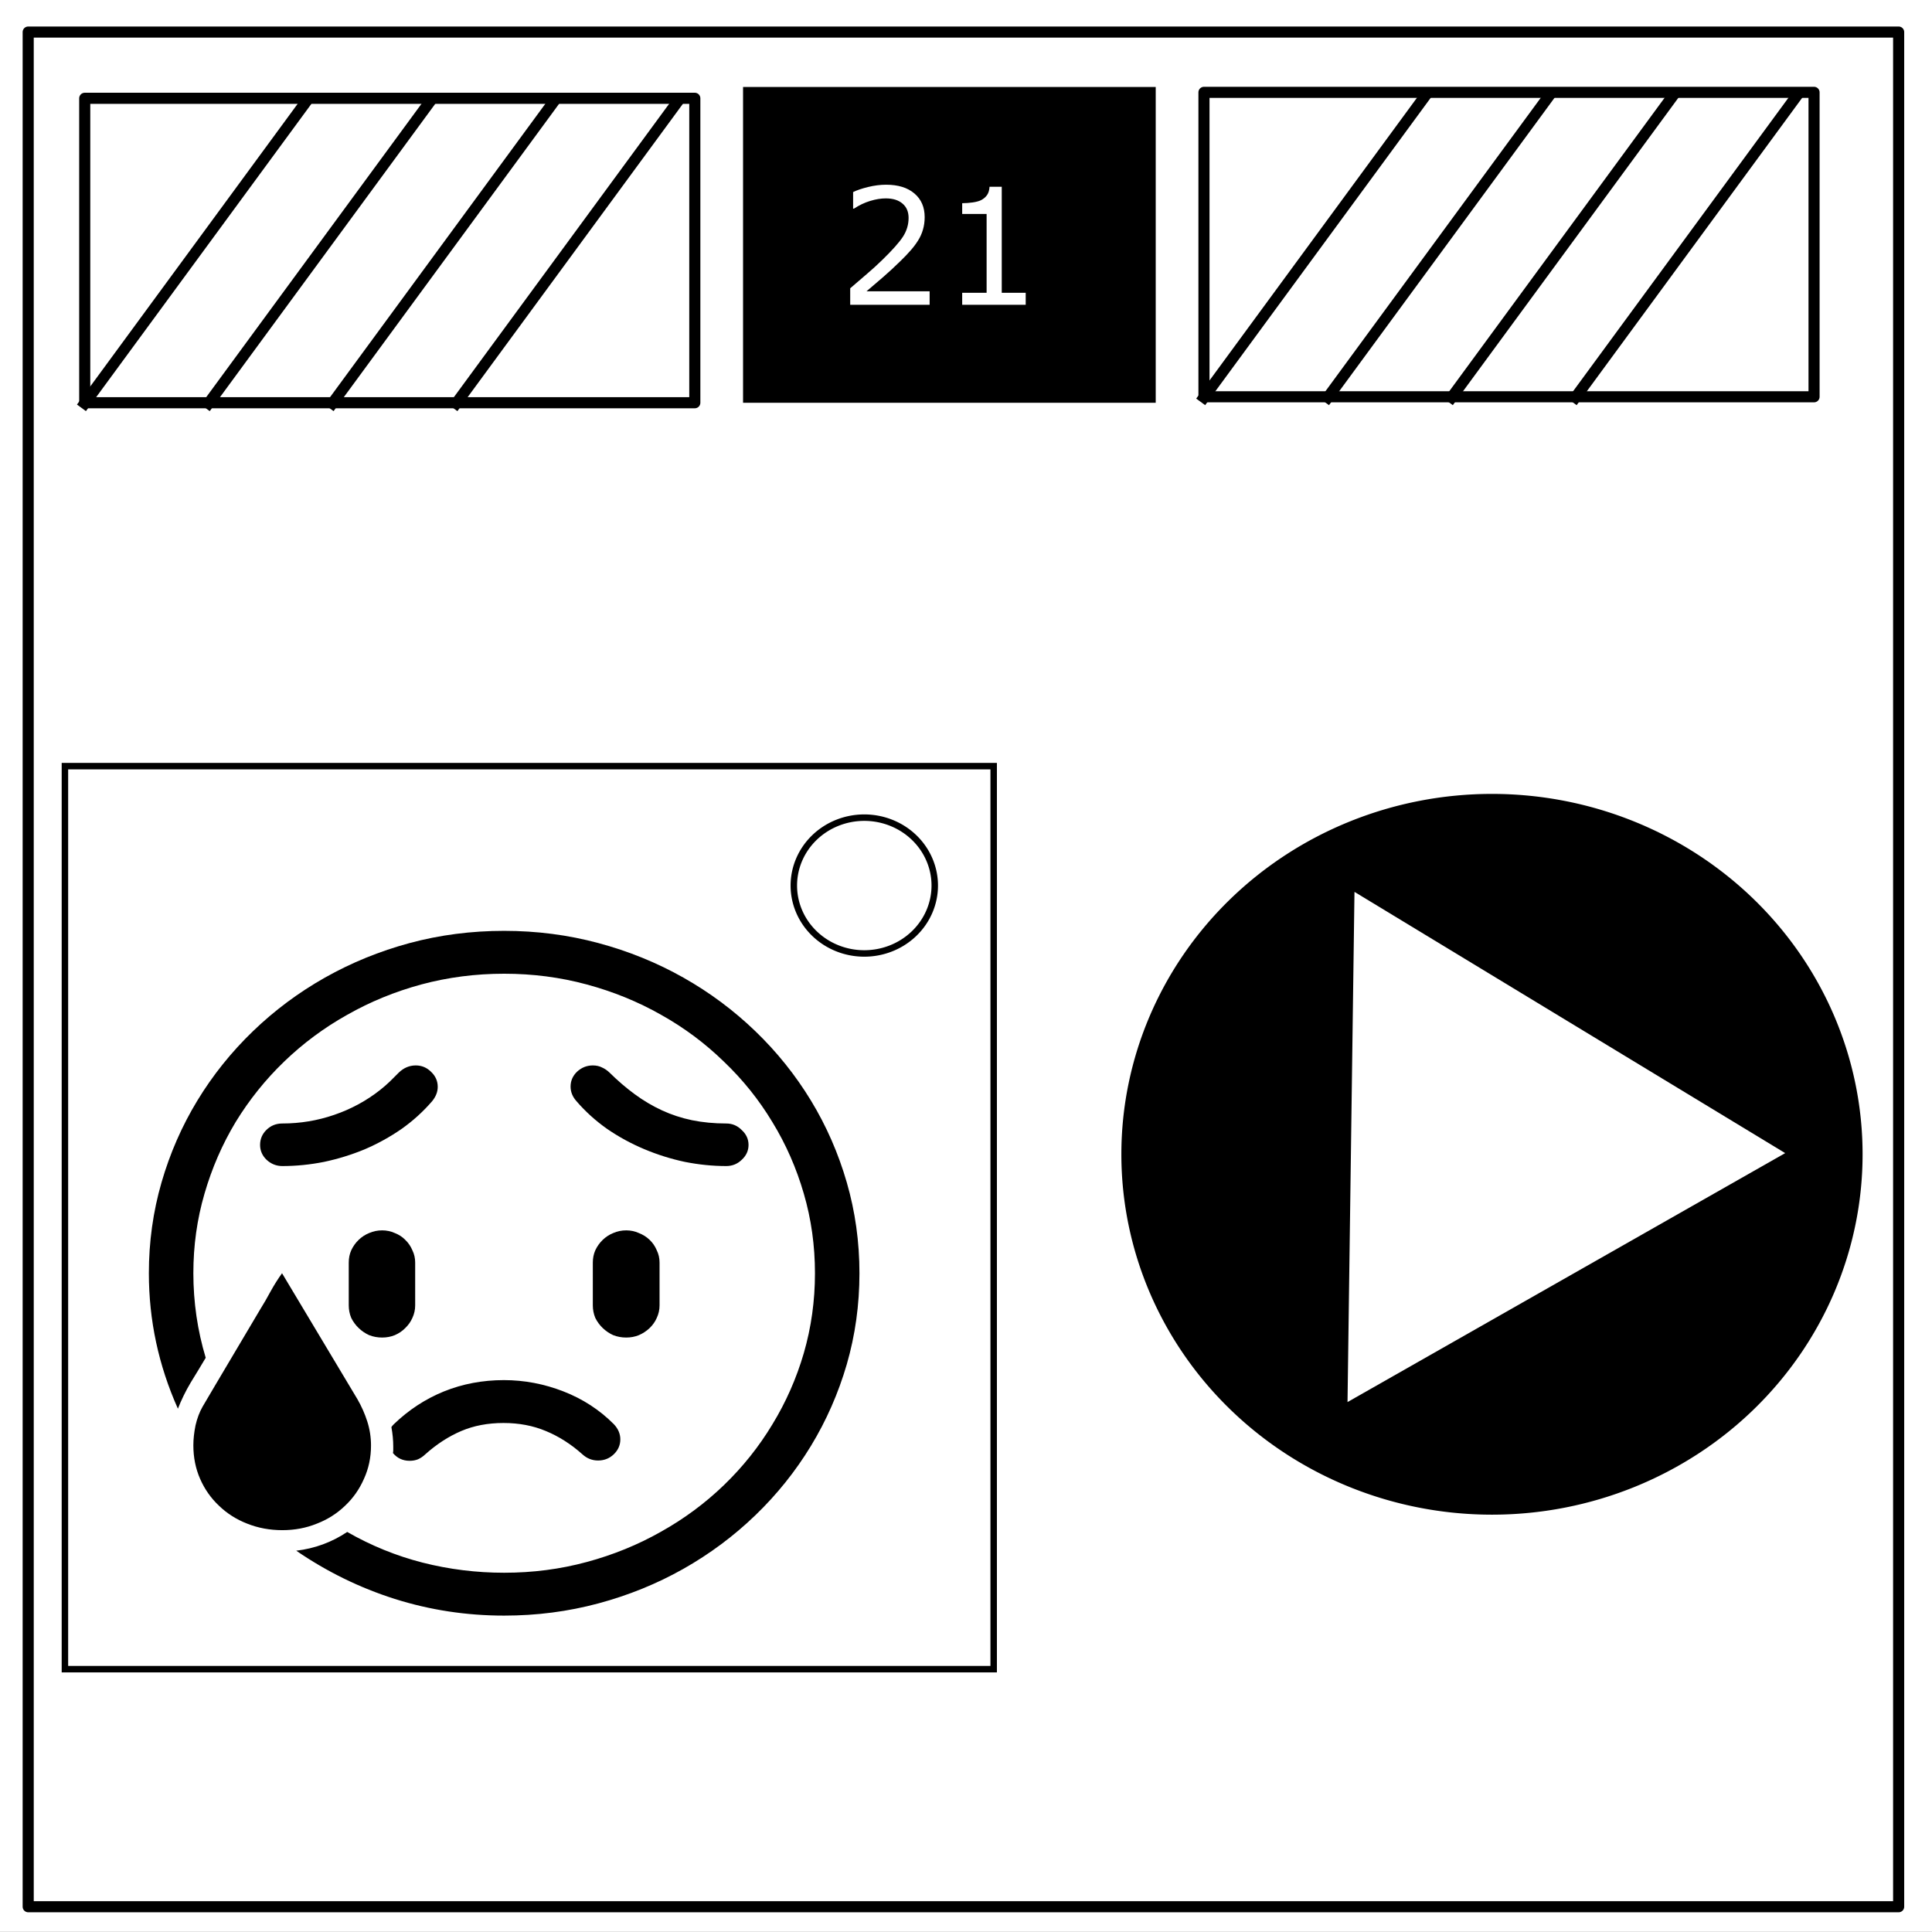 <svg xmlns="http://www.w3.org/2000/svg" stroke-miterlimit="10" stroke-linecap="square" fill="none" viewBox="0 0 348 348"><rect x="0" y="0" width="348" height="348" fill="#808080" stroke="none"/><clipPath id="a"><path d="M0 0h348v348H0V0z"/></clipPath><g clip-path="url(#a)"><path d="M0 0h348v348H0z"/><path d="M-6 0h354.016v347.969H-6z" fill="#fff"/><path d="M5.079 5.776h336.913v337.67H5.08z"/><path d="M5.079 5.776h336.913v337.67H5.08z" stroke="#000" stroke-width="2" stroke-linecap="butt" stroke-linejoin="round"/><path d="M133.843 15.667h74.33v56.882h-74.33z" fill="#000"/><path d="M15.262 17.706h109.89v54.835H15.262z" fill="#fff"/><path d="M15.262 17.706h109.89v54.835H15.262z" stroke="#000" stroke-width="2" stroke-linecap="butt" stroke-linejoin="round"/><path d="M15.262 72.654l39.686-54.08"/><path d="M15.262 72.654l39.686-54.08" stroke="#000" stroke-width="2" stroke-linecap="butt" stroke-linejoin="round"/><path d="M37.566 72.654l39.686-54.08"/><path d="M37.566 72.654l39.686-54.08" stroke="#000" stroke-width="2" stroke-linecap="butt" stroke-linejoin="round"/><path d="M59.87 72.654l39.686-54.08"/><path d="M59.87 72.654l39.686-54.08" stroke="#000" stroke-width="2" stroke-linecap="butt" stroke-linejoin="round"/><path d="M82.175 72.654l39.685-54.08"/><path d="M82.175 72.654l39.685-54.08" stroke="#000" stroke-width="2" stroke-linecap="butt" stroke-linejoin="round"/><path d="M32.976 83.031h282.048v242.363H32.976z" fill="#fff"/><path d="M32.976 83.031h282.048v242.363H32.976z" stroke="#000" stroke-width="2" stroke-linecap="butt" stroke-linejoin="round"/><path d="M216.864 16.634h109.89v54.835h-109.89z" fill="#fff"/><path d="M216.864 16.634h109.89v54.835h-109.89z" stroke="#000" stroke-width="2" stroke-linecap="butt" stroke-linejoin="round"/><path d="M216.864 71.581l39.685-54.078"/><path d="M216.864 71.581l39.685-54.078" stroke="#000" stroke-width="2" stroke-linecap="butt" stroke-linejoin="round"/><path d="M239.168 71.581l39.685-54.078"/><path d="M239.168 71.581l39.685-54.078" stroke="#000" stroke-width="2" stroke-linecap="butt" stroke-linejoin="round"/><path d="M261.472 71.581l39.685-54.078"/><path d="M261.472 71.581l39.685-54.078" stroke="#000" stroke-width="2" stroke-linecap="butt" stroke-linejoin="round"/><path d="M283.776 71.581l39.685-54.078"/><path d="M283.776 71.581l39.685-54.078" stroke="#000" stroke-width="2" stroke-linecap="butt" stroke-linejoin="round"/><path d="M44.49 88.118h258.993v163.937H44.49z" fill="#000"/><path d="M113.772 267.517h49.26v45.48h-49.26z" stroke="#000" stroke-linecap="butt" stroke-linejoin="round"/><path d="M182.795 267.517h49.26v45.48h-49.26z"/><path d="M182.795 267.517h49.26v45.48h-49.26z" stroke="#000" stroke-linecap="butt" stroke-linejoin="round"/><path d="M260.081 270.74h36.725v25.638H260.08z" fill="#fff"/><path d="M260.081 270.74h36.725v25.638H260.08z" stroke="#000" stroke-width="2" stroke-linecap="butt" stroke-linejoin="round"/><path d="M265.465 305.507a4.268 4.268 0 118.535 0 4.268 4.268 0 11-8.535 0z" fill="#fff"/><path d="M265.465 305.507v0a4.268 4.268 0 014.267-4.268v0a4.268 4.268 0 014.268 4.268v0a4.268 4.268 0 01-4.268 4.267v0a4.268 4.268 0 01-4.267-4.267z" stroke="#000" stroke-width="2" stroke-linecap="butt" stroke-linejoin="round"/><path d="M282.808 305.507a4.268 4.268 0 018.535 0 4.268 4.268 0 11-8.535 0z" fill="#fff"/><path d="M282.808 305.507v0a4.268 4.268 0 014.268-4.268v0a4.268 4.268 0 014.268 4.268v0a4.268 4.268 0 01-4.268 4.267v0a4.268 4.268 0 01-4.268-4.267z" stroke="#000" stroke-width="2" stroke-linecap="butt" stroke-linejoin="round"/><path d="M167.45 54.904h-14.308V51.93l2.98-2.562q1.506-1.28 2.797-2.547 2.726-2.648 3.734-4.199 1.007-1.565 1.007-3.373 0-1.65-1.093-2.576-1.078-.939-3.023-.939-1.292 0-2.796.455-1.505.456-2.939 1.395h-.142v-2.989q1.008-.498 2.683-.91 1.69-.413 3.265-.413 3.25 0 5.096 1.58 1.845 1.565 1.845 4.255 0 1.21-.312 2.263-.298 1.039-.894 1.978-.554.882-1.306 1.736-.738.854-1.803 1.893-1.519 1.494-3.137 2.903-1.618 1.395-3.024 2.59h11.37zm17.304 0h-11.441v-2.163h4.4V38.538h-4.4v-1.936q.894 0 1.916-.142 1.022-.157 1.548-.441.652-.356 1.022-.897.383-.555.44-1.48h2.2V52.74h4.315z" aria-label="21" font-weight="400" font-size="29.109" font-family="sans-serif" letter-spacing="0" word-spacing="0" fill="#fff" stroke-width="1.559"/></g><path d="M94.84 106.09h8.695v2.932h-4.922v31.582h4.922v2.933H94.84zm26.045 1.292h25.901v3.486h-10.869V138h-4.163v-27.132h-10.87zm29.921 0h19.359v3.486h-15.217v9.065h14.581v3.486h-14.58v11.095h15.585V138h-19.728zm25.101 0h4.45l7.609 11.382 7.65-11.382h4.45l-9.844 14.704 10.5 15.914h-4.45l-8.614-13.022L178.983 138h-4.47l10.93-16.345zm25.286 0h25.902v3.486h-10.87V138h-4.162v-27.132h-10.87zm51.947-1.292v37.447h-8.696v-2.933h4.902v-31.582h-4.902v-2.932z" aria-label="[ TEXT ]" font-size="42" font-family="'DejaVu Sans',sans-serif" text-anchor="middle" fill="#fff"/><path fill="#fff" fill-rule="evenodd" stroke="#fff" d="M21.381 79.627h308.186V331.78H21.381z"/><path d="M89.5 139.476q7.406 0 14.296 1.922 6.89 1.921 12.89 5.437 6 3.516 10.923 8.438 4.922 4.921 8.437 10.921 3.516 6 5.438 12.891 1.921 6.89 1.921 14.297 0 7.453-1.921 14.344-1.922 6.843-5.438 12.843-3.515 6-8.437 10.922-4.922 4.922-10.922 8.438-6 3.515-12.89 5.437-6.891 1.922-14.298 1.922-7.453 0-14.343-1.922-6.844-1.922-12.844-5.437-6-3.516-10.922-8.438-4.922-4.922-8.438-10.922-3.515-6-5.437-12.89-1.922-6.89-1.922-14.297 0-7.406 1.922-14.297 1.922-6.89 5.437-12.89 3.516-6 8.438-10.922 4.922-4.922 10.922-8.438 6-3.516 12.844-5.437 6.89-1.922 14.343-1.922zm0 101.062q6.515 0 12.515-1.687 6.047-1.688 11.297-4.782 5.25-3.046 9.515-7.312 4.313-4.313 7.36-9.563 3.094-5.25 4.781-11.25 1.688-6.046 1.688-12.562 0-6.516-1.688-12.516-1.687-6.047-4.781-11.297-3.047-5.25-7.36-9.515-4.265-4.313-9.515-7.36-5.25-3.093-11.297-4.78-6-1.688-12.516-1.688-6.515 0-12.562 1.687-6 1.688-11.25 4.781-5.25 3.047-9.563 7.36-4.265 4.265-7.36 9.515-3.046 5.25-4.733 11.297-1.688 6-1.688 12.516 0 8.062 2.578 15.516 2.578 7.453 7.594 13.734-.047.375-.094.703v.703q0 2.766 1.078 5.156 1.078 2.438 2.953 4.22 1.875 1.78 4.313 2.765 2.437 1.031 5.203 1.031 2.25 0 4.36-.703 4.546 2.062 9.374 3.047 4.829.984 9.797.984zM76 223.804q0 2.11-.798 3.937-.796 1.828-2.156 3.188t-3.187 2.11q-1.828.796-3.891.796-2.11 0-3.984-.75-1.875-.75-3.235-2.11-1.36-1.312-2.156-3.14-.797-1.781-.797-3.937 0-1.5.375-2.86.422-1.406 1.172-2.672l8.578-14.86 7.5 13.032q.563.938 1.031 1.781.47.844.797 1.688.375.844.563 1.781.187.89.187 2.016zm.093-9.422q2.953-2.063 6.328-3.094 3.422-1.078 6.984-1.078 2.485 0 4.922.516 2.485.515 4.735 1.547 2.297.984 4.312 2.484 2.063 1.453 3.703 3.328.891 1.031.891 2.203 0 .703-.281 1.313-.281.609-.75 1.078-.469.469-1.078.75-.61.281-1.266.281-.797 0-1.406-.281-.61-.328-1.125-.844-2.719-2.672-5.719-4.125-2.953-1.5-6.844-1.5-2.906 0-5.578.938-2.672.937-4.922 2.718-.422-1.781-1.265-3.234-.797-1.453-1.641-3zm47.11-32.11q0 .704-.282 1.313-.281.61-.75 1.078-.469.469-1.078.75-.61.281-1.266.281-.796 0-1.406-.28-.61-.329-1.125-.891-3.703-3.797-8.016-5.86-4.265-2.11-9.656-2.11-1.36 0-2.39-.984-.985-1.03-.985-2.39 0-1.406.985-2.39.984-.985 2.39-.985 3.14 0 6.328.703 3.188.656 6.141 1.969 3 1.312 5.578 3.234 2.625 1.922 4.688 4.36.843 1.078.843 2.203zm-67.407 0q0-1.124.844-2.203 2.016-2.437 4.64-4.359 2.626-1.922 5.579-3.234 3-1.313 6.14-1.97 3.188-.702 6.375-.702 1.407 0 2.39.984.985.985.985 2.39 0 1.36-1.031 2.391-.984.985-2.344.985-5.39 0-9.703 2.11-4.266 2.062-7.969 5.859-.515.562-1.125.89-.609.281-1.406.281-.656 0-1.265-.28-.61-.282-1.079-.75-.468-.47-.75-1.079-.28-.61-.28-1.312zm52.219 4.36q1.031 0 1.969.422.937.375 1.593 1.078.704.656 1.079 1.594.421.937.421 1.968v6.75q0 1.032-.421 1.97-.376.89-1.079 1.593t-1.64 1.125q-.89.375-1.922.375-1.031 0-1.969-.375-.89-.422-1.594-1.125-.703-.703-1.125-1.594-.375-.937-.375-1.969v-6.75q0-1.03.375-1.921.422-.938 1.125-1.641.704-.703 1.594-1.078.938-.422 1.969-.422zm-42.094 5.062q0-1.03.375-1.968.422-.938 1.078-1.594.703-.703 1.594-1.078.938-.422 2.016-.422 1.03 0 1.968.422.938.375 1.594 1.078.656.703 1.031 1.64.422.891.422 1.922v6.75q0 1.032-.422 1.97-.375.89-1.078 1.593-.656.703-1.593 1.125-.891.375-1.922.375-1.032 0-1.97-.375-.89-.422-1.593-1.125-.703-.703-1.125-1.594-.375-.937-.375-1.969z" aria-label="😢" font-weight="400" font-size="96" font-family="sans-serif" letter-spacing="0" word-spacing="0" fill="#000"/><path d="M336.1 207.915a67.359 65.516 0 01-67.359 65.516 67.359 65.516 0 01-67.359-65.516 67.359 65.516 0 0167.359-65.516 67.359 65.516 0 0167.359 65.516z" fill="#000" fill-rule="evenodd" stroke="#fff" stroke-width="1.206"/><path d="M232.246 275.008l-80.266 44.867 1.277-91.945z" transform="matrix(.964 0 0 .981 96.705 -62.093)" fill="#fff" fill-rule="evenodd" stroke="#fff"/><path fill="#fff" fill-rule="evenodd" stroke="#000" stroke-width="1.165" d="M11.694 138h167.29v162.657H11.694z"/><path d="M90.81 167.669q8.793 0 16.974 2.199 8.18 2.198 15.303 6.22 7.123 4.022 12.966 9.653 5.843 5.63 10.017 12.495 4.174 6.864 6.455 14.747 2.282 7.884 2.282 16.357 0 8.526-2.282 16.41-2.281 7.829-6.455 14.693-4.174 6.864-10.017 12.495-5.843 5.63-12.966 9.653-7.123 4.022-15.303 6.22-8.18 2.199-16.973 2.199-10.184 0-19.7-3.003-9.46-3.003-17.752-8.688 5.008-.59 9.182-3.378 6.455 3.7 13.578 5.524 7.18 1.823 14.692 1.823 7.735 0 14.858-1.93 7.179-1.931 13.411-5.47 6.233-3.486 11.297-8.366 5.12-4.934 8.737-10.94 3.673-6.006 5.676-12.87 2.004-6.918 2.004-14.372 0-7.455-2.004-14.319-2.003-6.918-5.676-12.924-3.617-6.006-8.737-10.886-5.064-4.934-11.297-8.42-6.232-3.539-13.411-5.47-7.123-1.93-14.858-1.93t-14.914 1.93q-7.123 1.931-13.356 5.47-6.233 3.486-11.352 8.42-5.064 4.88-8.737 10.886-3.617 6.006-5.62 12.924-2.004 6.864-2.004 14.319 0 3.86.557 7.722.556 3.807 1.669 7.507-1.336 2.253-2.727 4.505-1.335 2.252-2.281 4.666-5.231-11.691-5.231-24.4 0-8.473 2.281-16.357 2.282-7.883 6.455-14.747 4.174-6.864 10.017-12.495 5.843-5.63 12.966-9.653 7.124-4.022 15.248-6.22 8.18-2.199 17.029-2.199zm-39.955 107.95q-3.395 0-6.344-1.18-2.894-1.126-5.064-3.217-2.17-2.038-3.395-4.827-1.224-2.788-1.224-6.06 0-1.662.39-3.592.445-1.93 1.28-3.379.612-1.019 1.168-1.984.557-.965 1.169-1.984l8.013-13.514q1.002-1.609 1.892-3.271.946-1.716 2.06-3.271l13.578 22.684q1.113 1.93 1.78 4.022.668 2.091.668 4.343 0 3.218-1.28 6.006-1.224 2.789-3.394 4.827-2.17 2.091-5.064 3.217-2.894 1.18-6.233 1.18zm39.9-27.028q5.51 0 10.74 2.038 5.231 2.038 9.071 5.9 1.169 1.233 1.169 2.734 0 1.555-1.169 2.681-1.168 1.127-2.838 1.127-1.614 0-2.838-1.127-3.06-2.735-6.567-4.182-3.45-1.448-7.624-1.448-4.229 0-7.623 1.448-3.395 1.447-6.456 4.182-.612.59-1.335.912-.668.268-1.503.268-1.836 0-3.005-1.394.056-.268.056-.536v-.59q0-1.77-.334-3.54.111-.214.445-.536 4.007-3.86 9.015-5.899 5.064-2.038 10.796-2.038zM78.846 195.77q0 1.341-1.001 2.574-2.449 2.843-5.565 5.041-3.117 2.145-6.622 3.647-3.506 1.448-7.29 2.252-3.785.751-7.513.751-1.614 0-2.838-1.126-1.169-1.126-1.169-2.682 0-1.608 1.169-2.734 1.168-1.127 2.838-1.127 4.841 0 9.349-1.555 4.563-1.555 8.292-4.504.946-.751 1.725-1.502.779-.804 1.614-1.609 1.335-1.287 3.06-1.287 1.614 0 2.783 1.18 1.168 1.126 1.168 2.681zm55.983 10.457q0 1.556-1.224 2.682-1.169 1.126-2.783 1.126-3.672 0-7.457-.75-3.784-.805-7.345-2.307-3.562-1.501-6.678-3.646-3.116-2.199-5.51-4.988-1.057-1.18-1.057-2.627 0-1.556 1.169-2.682 1.224-1.126 2.838-1.126.946 0 1.67.376.723.321 1.335.911 2.226 2.199 4.563 3.915 2.338 1.716 4.897 2.896 2.56 1.18 5.398 1.77 2.894.59 6.177.59 1.614 0 2.783 1.18 1.224 1.125 1.224 2.68zm-28.047 21.183q0-1.18.445-2.199.501-1.072 1.336-1.877.835-.804 1.892-1.233 1.113-.483 2.337-.483 1.224 0 2.282.483 1.113.429 1.947 1.233.835.805 1.28 1.877.501 1.02.501 2.199v7.722q0 1.18-.5 2.252-.446 1.02-1.28 1.824-.835.804-1.948 1.287-1.058.429-2.282.429t-2.337-.43q-1.057-.482-1.892-1.286-.835-.805-1.336-1.824-.445-1.072-.445-2.252zm-31.998 7.722q0 1.18-.5 2.252-.446 1.02-1.28 1.824-.78.804-1.893 1.287-1.057.429-2.282.429-1.224 0-2.337-.43-1.057-.482-1.892-1.286-.835-.805-1.335-1.824-.446-1.072-.446-2.252v-7.722q0-1.18.446-2.199.5-1.072 1.335-1.877.835-.804 1.892-1.233 1.113-.483 2.337-.483 1.225 0 2.282.483 1.113.429 1.892 1.233.835.805 1.28 1.877.5 1.02.5 2.199z" aria-label="😥" font-weight="400" font-size="111.879" font-family="sans-serif" letter-spacing="0" word-spacing="0" fill="#000"/><path d="M168.372 159.509a12.692 12.231 0 01-12.692 12.231 12.692 12.231 0 01-12.692-12.231 12.692 12.231 0 0112.692-12.231 12.692 12.231 0 0112.692 12.231z" fill="#fff" fill-rule="evenodd" stroke="#000" stroke-width="1.165"/></svg>